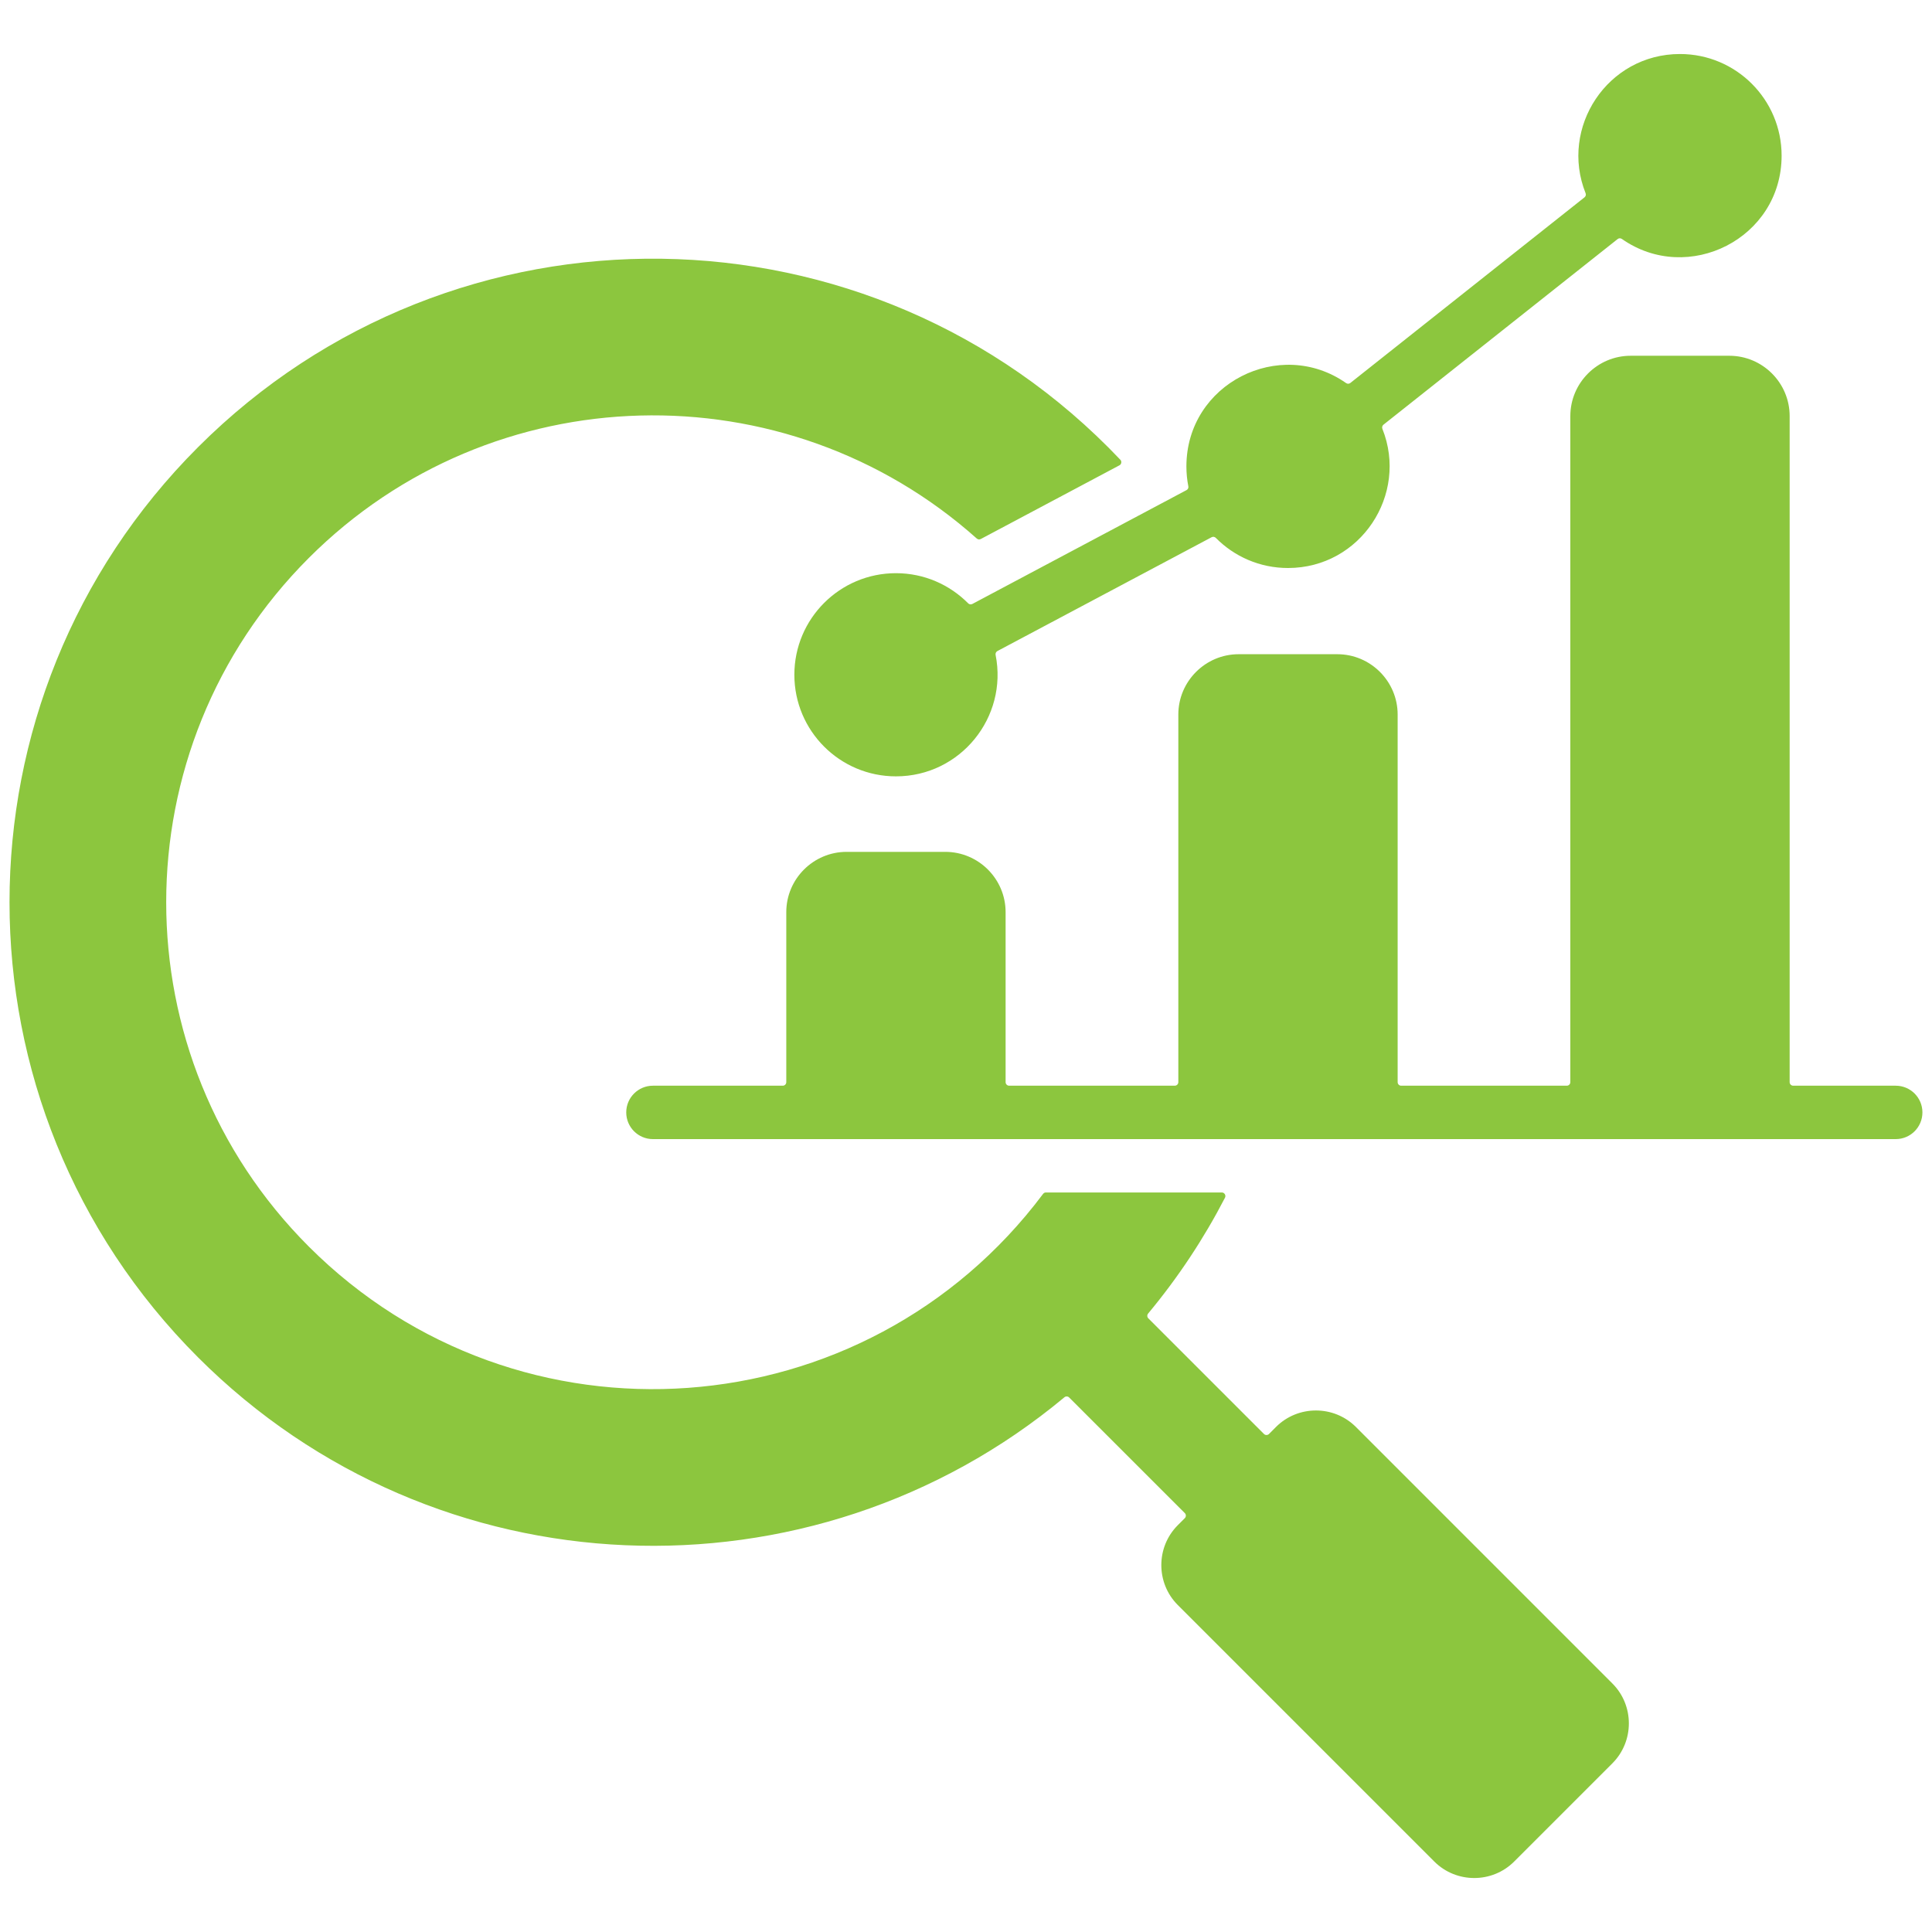 <svg width="50" height="50" viewBox="0 0 50 50" fill="none" xmlns="http://www.w3.org/2000/svg">
<path fill-rule="evenodd" clip-rule="evenodd" d="M31.465 13.92C31.941 14.402 32.602 14.7 33.333 14.7C35.213 14.7 36.455 12.796 35.776 11.098C35.761 11.059 35.772 11.017 35.804 10.991L41.864 6.187C41.897 6.161 41.94 6.16 41.974 6.184C43.687 7.384 46.108 6.172 46.108 4.028C46.108 2.575 44.93 1.398 43.478 1.398C41.598 1.398 40.357 3.302 41.035 5C41.051 5.039 41.039 5.081 41.007 5.107L34.947 9.911C34.915 9.937 34.871 9.938 34.837 9.914C33.124 8.714 30.704 9.926 30.704 12.071C30.704 12.247 30.721 12.419 30.754 12.585C30.762 12.626 30.744 12.665 30.707 12.684L25.165 15.63C25.128 15.65 25.085 15.643 25.056 15.614C24.579 15.133 23.918 14.834 23.187 14.834C21.735 14.834 20.558 16.011 20.558 17.463C20.558 18.915 21.735 20.092 23.187 20.092C24.856 20.092 26.088 18.563 25.766 16.949C25.758 16.909 25.777 16.869 25.813 16.849L31.355 13.904C31.392 13.884 31.435 13.891 31.465 13.92ZM29.719 34.119L32.711 37.111C32.747 37.147 32.806 37.147 32.842 37.111L33.023 36.929C33.592 36.361 34.521 36.361 35.09 36.929L41.728 43.568C42.297 44.136 42.297 45.066 41.728 45.635L39.186 48.177C38.618 48.745 37.688 48.745 37.12 48.177L30.481 41.538C29.913 40.97 29.913 40.04 30.481 39.472L30.663 39.29C30.699 39.254 30.699 39.195 30.663 39.159L27.67 36.167C27.636 36.133 27.583 36.131 27.546 36.162C21.002 41.611 11.264 41.267 5.125 35.128C-1.38 28.623 -1.38 18.078 5.125 11.573C11.753 4.945 22.538 5.088 28.994 11.898C29.015 11.919 29.023 11.947 29.018 11.976C29.013 12.006 28.997 12.029 28.97 12.043L25.384 13.949C25.349 13.968 25.308 13.963 25.279 13.937C20.331 9.526 12.739 9.693 7.992 14.44C3.071 19.361 3.071 27.34 7.992 32.261C13.425 37.694 22.395 37.034 26.994 30.899C27.012 30.875 27.038 30.861 27.067 30.861H31.62C31.654 30.861 31.682 30.878 31.699 30.906C31.716 30.934 31.718 30.967 31.703 30.996C31.159 32.048 30.496 33.054 29.713 33.995C29.683 34.031 29.685 34.085 29.719 34.119ZM16.898 29.48C16.516 29.48 16.207 29.171 16.207 28.789C16.207 28.407 16.516 28.098 16.898 28.098H20.257C20.308 28.098 20.349 28.057 20.349 28.006V23.606C20.349 22.747 21.05 22.046 21.91 22.046H24.464C25.324 22.046 26.025 22.747 26.025 23.606V28.006C26.025 28.057 26.067 28.098 26.117 28.098H30.402C30.453 28.098 30.495 28.057 30.495 28.006V18.492C30.495 17.633 31.196 16.931 32.056 16.931H34.61C35.47 16.931 36.171 17.633 36.171 18.492V28.006C36.171 28.057 36.212 28.098 36.263 28.098H40.548C40.599 28.098 40.64 28.057 40.64 28.006V10.768C40.64 9.908 41.342 9.207 42.201 9.207H44.755C45.615 9.207 46.316 9.908 46.316 10.768V28.006C46.316 28.057 46.358 28.098 46.408 28.098H49.061C49.443 28.098 49.752 28.407 49.752 28.789C49.752 29.171 49.443 29.48 49.061 29.48H16.898Z" fill="#8CC63E"/>
</svg>
